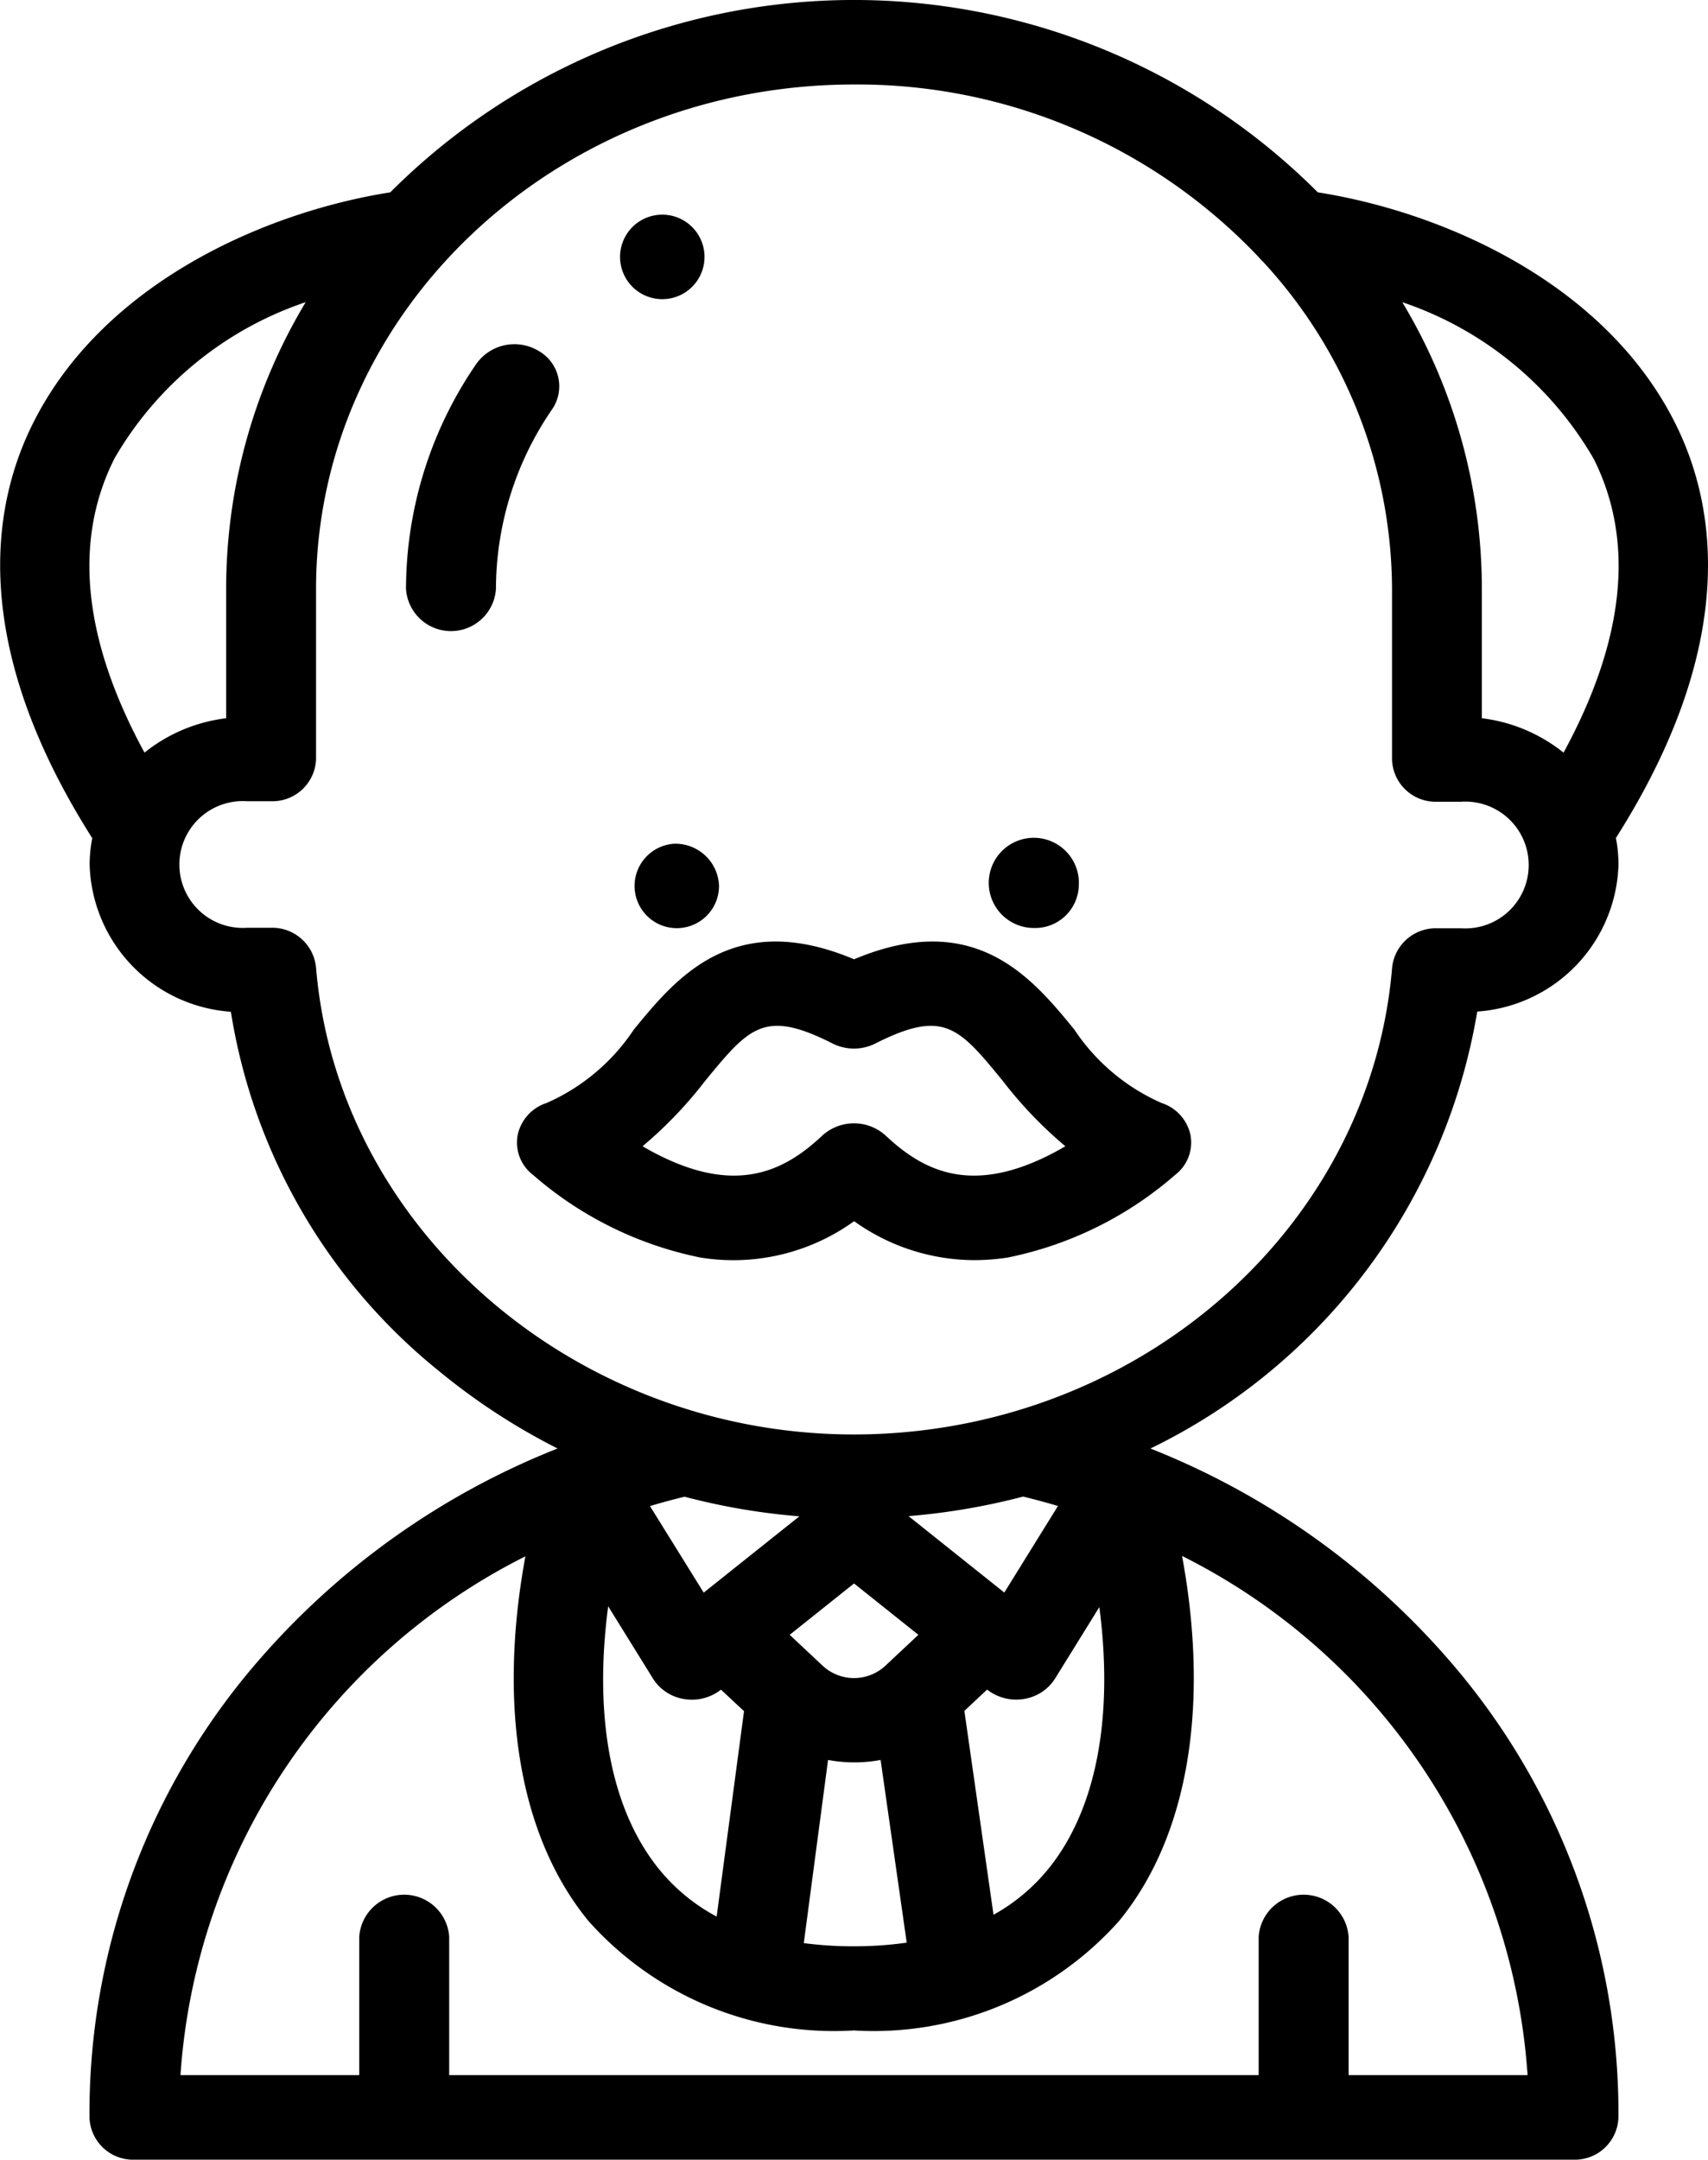 <svg xmlns="http://www.w3.org/2000/svg" width="44.492" height="56.229" viewBox="0 0 44.492 56.229"><path d="M159.837,81.778a1.219,1.219,0,0,0-1.618.333,10.37,10.37,0,0,0-1.835,5.865,1.174,1.174,0,0,0,2.343,0,8.277,8.277,0,0,1,1.465-4.68A1.058,1.058,0,0,0,159.837,81.778Z" transform="translate(-145.808 -72.642)"/><path d="M96.066,37.714a15.486,15.486,0,0,0,8.514-11.377,3.952,3.952,0,0,0,3.679-3.824,3.617,3.617,0,0,0-.067-.695c3.211-5.057,2.621-8.665,1.535-10.818-1.841-3.651-6.057-5.483-9.3-5.992a17.075,17.075,0,0,0-24.162,0c-3.242.51-7.464,2.344-9.3,6-1.084,2.153-1.673,5.759,1.537,10.815a3.612,3.612,0,0,0-.068.695,3.952,3.952,0,0,0,3.679,3.824A15.039,15.039,0,0,0,77.538,35.7a16.718,16.718,0,0,0,3.085,2.013,20.083,20.083,0,0,0-7.838,5.577,17.969,17.969,0,0,0-4.355,11.62v.22a1.137,1.137,0,0,0,1.171,1.1h37.486a1.137,1.137,0,0,0,1.171-1.1v-.22a17.968,17.968,0,0,0-4.352-11.616,20.081,20.081,0,0,0-7.842-5.581ZM83.932,38.969a17.144,17.144,0,0,0,2.99.51L84.43,41.466l-1.4-2.254q.444-.132.9-.243Zm5.221,4.409a1.2,1.2,0,0,1-1.615,0l-.868-.814,1.676-1.337,1.676,1.337Zm-7.211-1.556,1.168,1.884a1.173,1.173,0,0,0,.815.531,1.227,1.227,0,0,0,.955-.245l.6.56L84.767,49.9a4.9,4.9,0,0,1-1.488-1.219c-1.263-1.543-1.72-3.963-1.338-6.854Zm5.727,4a3.722,3.722,0,0,0,1.369,0l.68,4.757a9.806,9.806,0,0,1-1.381.095,9.919,9.919,0,0,1-1.3-.083Zm4.31,4.03-.759-5.307.592-.555a1.227,1.227,0,0,0,.955.245,1.174,1.174,0,0,0,.815-.531l1.154-1.862c.376,2.883-.082,5.294-1.342,6.833A4.89,4.89,0,0,1,91.978,49.854Zm.281-8.388-2.494-1.99a17.323,17.323,0,0,0,2.985-.509q.459.112.907.245Zm15.349-29.527c1.083,2.148.818,4.719-.781,7.659A4.216,4.216,0,0,0,104.7,18.7v-3.37a14.5,14.5,0,0,0-2.072-7.462A9.115,9.115,0,0,1,107.609,11.939Zm-38.529,0a9.118,9.118,0,0,1,4.982-4.07,14.5,14.5,0,0,0-2.072,7.462V18.7a4.216,4.216,0,0,0-2.127.895c-1.6-2.939-1.864-5.509-.783-7.656Zm5.249,13.233a1.144,1.144,0,0,0-1.168-1.014h-.631a1.651,1.651,0,1,1,0-3.295h.631a1.137,1.137,0,0,0,1.171-1.1V15.333C74.333,8.089,80.619,2.2,88.345,2.2a14.393,14.393,0,0,1,10.547,4.5,1.117,1.117,0,0,0,.1.106,12.61,12.61,0,0,1,3.368,8.533v4.435a1.136,1.136,0,0,0,1.169,1.1h.633a1.651,1.651,0,1,1,0,3.295h-.631a1.144,1.144,0,0,0-1.168,1.014c-.541,6.587-6.264,11.809-13.312,12.148-7.536.362-14.14-5.087-14.72-12.148Zm26.9,28.858v-3.6a1.174,1.174,0,0,0-2.343,0v3.6H77.8v-3.6a1.174,1.174,0,0,0-2.343,0v3.6H70.8a16.35,16.35,0,0,1,8.985-13.507c-.721,3.913-.153,7.3,1.638,9.488a8.56,8.56,0,0,0,6.916,2.856,8.561,8.561,0,0,0,6.914-2.854c1.794-2.19,2.361-5.581,1.638-9.5a16.355,16.355,0,0,1,9,13.516Z" transform="translate(-66.099 0)"/><path d="M287.173,202.193a1.137,1.137,0,0,0,1.171-1.1h0a1.174,1.174,0,1,0-1.171,1.1Z" transform="translate(-260.242 -178.032)"/><path d="M207.17,200a1.1,1.1,0,1,0,1.171,1.1h0A1.136,1.136,0,0,0,207.17,200Z" transform="translate(-189.611 -178.032)"/><path d="M193.818,231.449a9.494,9.494,0,0,0,4.365-2.153,1.061,1.061,0,0,0,.4-1.033,1.12,1.12,0,0,0-.756-.839,5.278,5.278,0,0,1-2.272-1.913c-1.1-1.342-2.584-3.153-5.736-1.828-3.151-1.325-4.635.486-5.736,1.828a5.278,5.278,0,0,1-2.272,1.913,1.12,1.12,0,0,0-.756.839,1.061,1.061,0,0,0,.4,1.033,9.494,9.494,0,0,0,4.365,2.153,5.378,5.378,0,0,0,4-.947,5.4,5.4,0,0,0,3.132,1.014A5.751,5.751,0,0,0,193.818,231.449Zm-3.173-3.173a1.227,1.227,0,0,0-1.657,0c-1,.937-2.331,1.644-4.679.275a10.881,10.881,0,0,0,1.629-1.7c1.152-1.4,1.54-1.878,3.321-.975a1.24,1.24,0,0,0,1.114,0c1.782-.9,2.169-.43,3.321.975a10.877,10.877,0,0,0,1.629,1.7C192.976,229.92,191.645,229.213,190.645,228.276Z" transform="translate(-167.571 -198.707)"/><path d="M204.535,53.1a1.1,1.1,0,1,0,0-2.2h0a1.1,1.1,0,1,0,0,2.2Z" transform="translate(-187.283 -45.311)"/></svg>